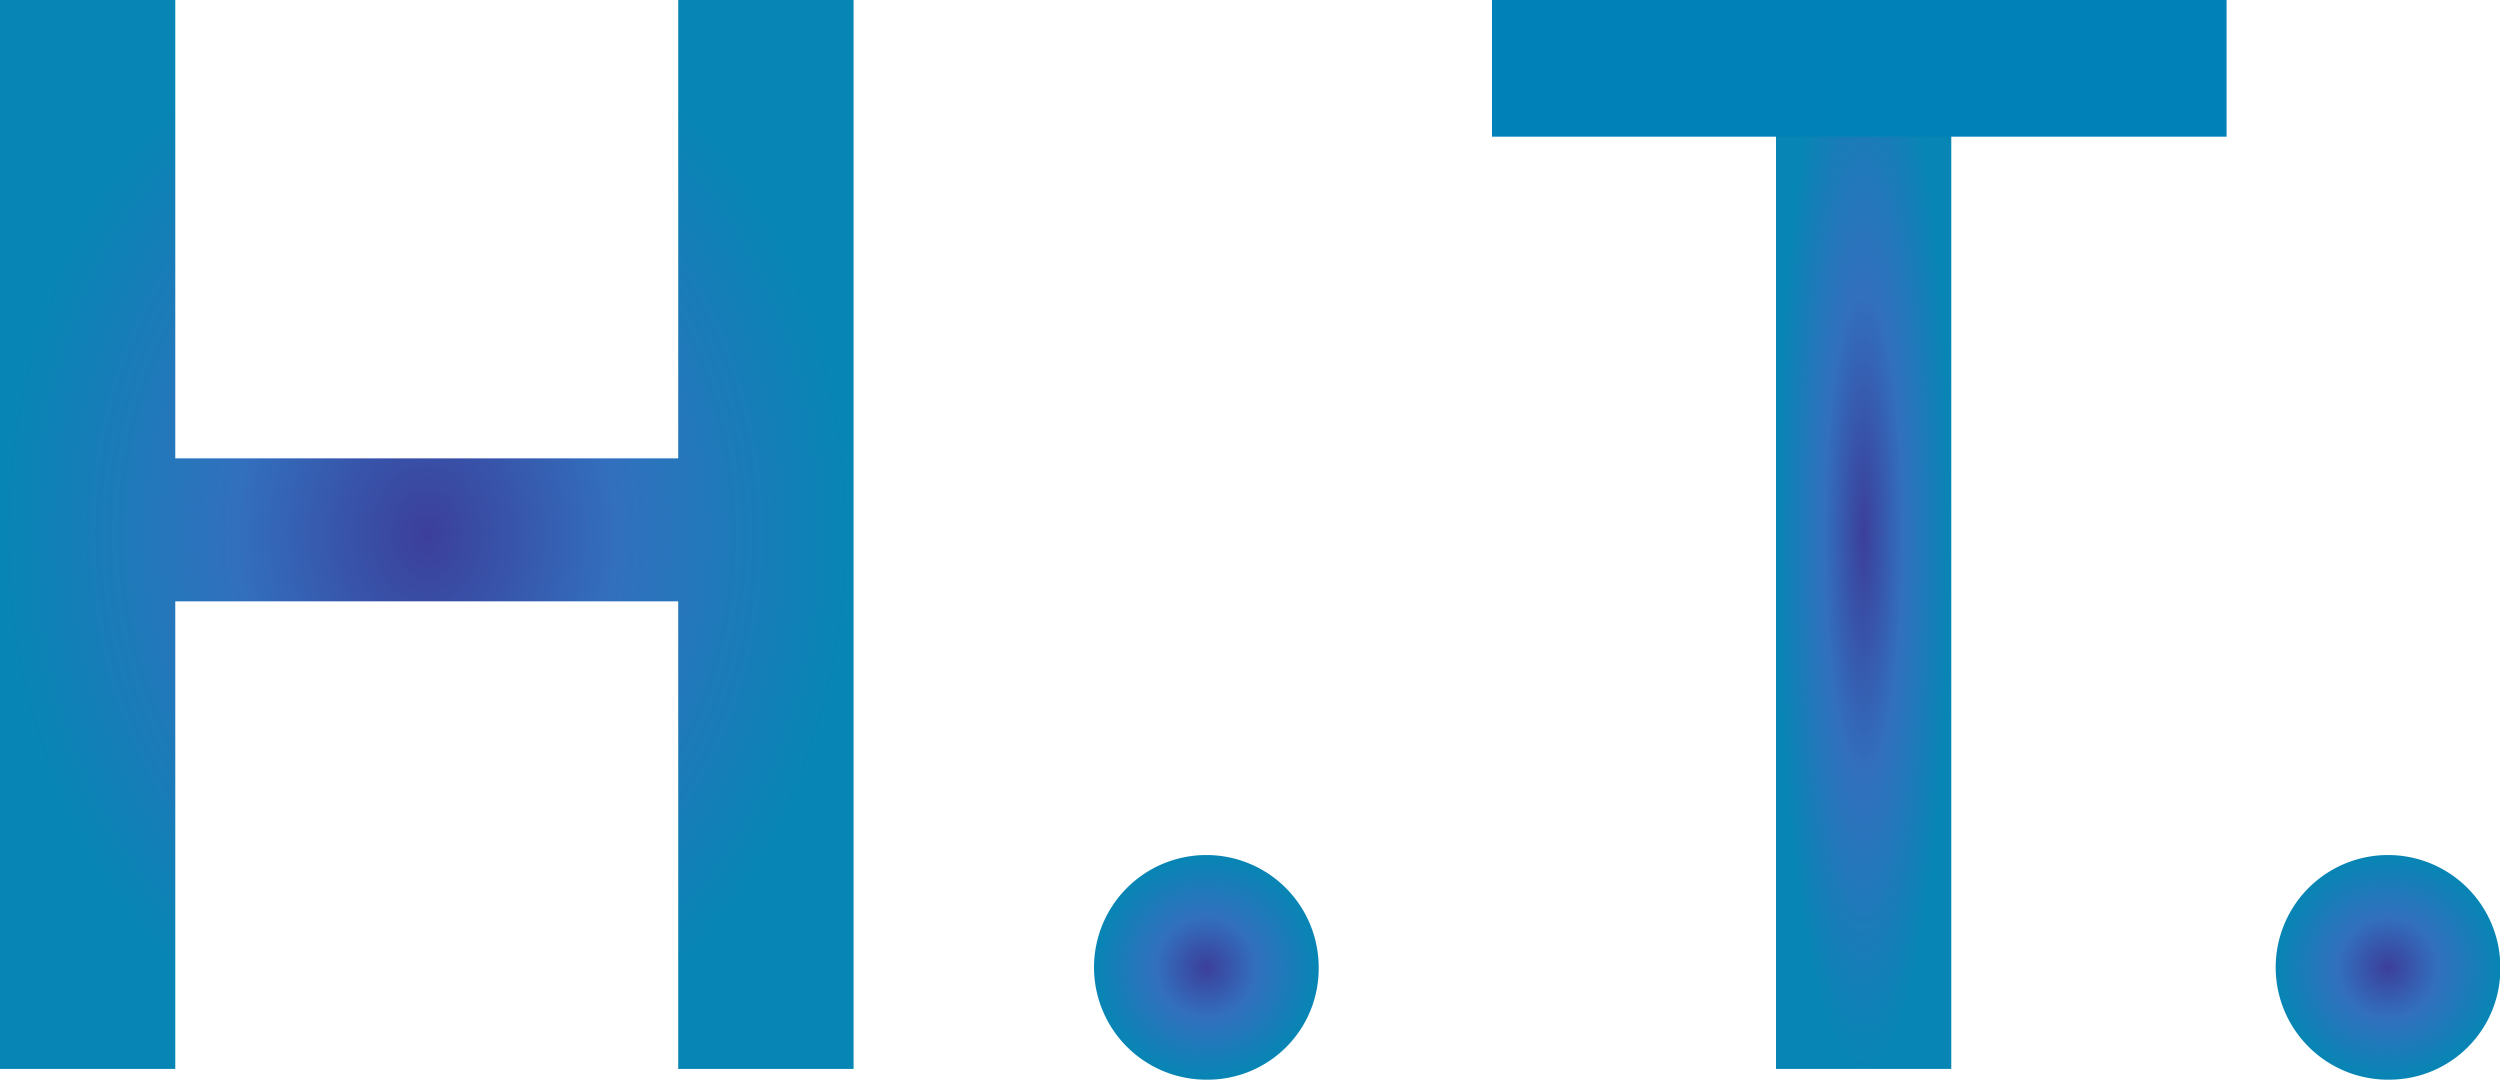 <svg xmlns="http://www.w3.org/2000/svg" xmlns:xlink="http://www.w3.org/1999/xlink" width="29.268" height="12.64" viewBox="0 0 29.268 12.64">
  <defs>
    <radialGradient id="radial-gradient" cx="0.5" cy="0.5" r="0.5" gradientUnits="objectBoundingBox">
      <stop offset="0" stop-color="#3c3f9b"/>
      <stop offset="0.453" stop-color="#3270be"/>
      <stop offset="1" stop-color="#0785b4"/>
    </radialGradient>
  </defs>
  <g id="グループ_163742" data-name="グループ 163742" transform="translate(-1314 -6803.018)">
    <path id="パス_1296036" data-name="パス 1296036" d="M26.465,7.058H20.577v5.474H18.525V.018h2.052V5.384h5.888V.018h2.053V12.532H26.465Z" transform="translate(1295.475 6803)" fill="url(#radial-gradient)"/>
    <path id="パス_1296037" data-name="パス 1296037" d="M32.663,12.658a1.315,1.315,0,1,1,1.3-1.314,1.3,1.3,0,0,1-1.3,1.314" transform="translate(1295.475 6803)" fill="url(#radial-gradient)"/>
    <rect id="長方形_33608" data-name="長方形 33608" width="2.052" height="12.514" transform="translate(1334.792 6803.018)" fill="url(#radial-gradient)"/>
    <path id="パス_1296038" data-name="パス 1296038" d="M22.972,12.64a1.315,1.315,0,1,1,1.3-1.314,1.3,1.3,0,0,1-1.3,1.314" transform="translate(1319 6803.018)" fill="url(#radial-gradient)"/>
    <rect id="長方形_33609" data-name="長方形 33609" width="1.6" height="8.6" transform="translate(1340.067 6803.018) rotate(90)" fill="#0081b8"/>
  </g>
</svg>

